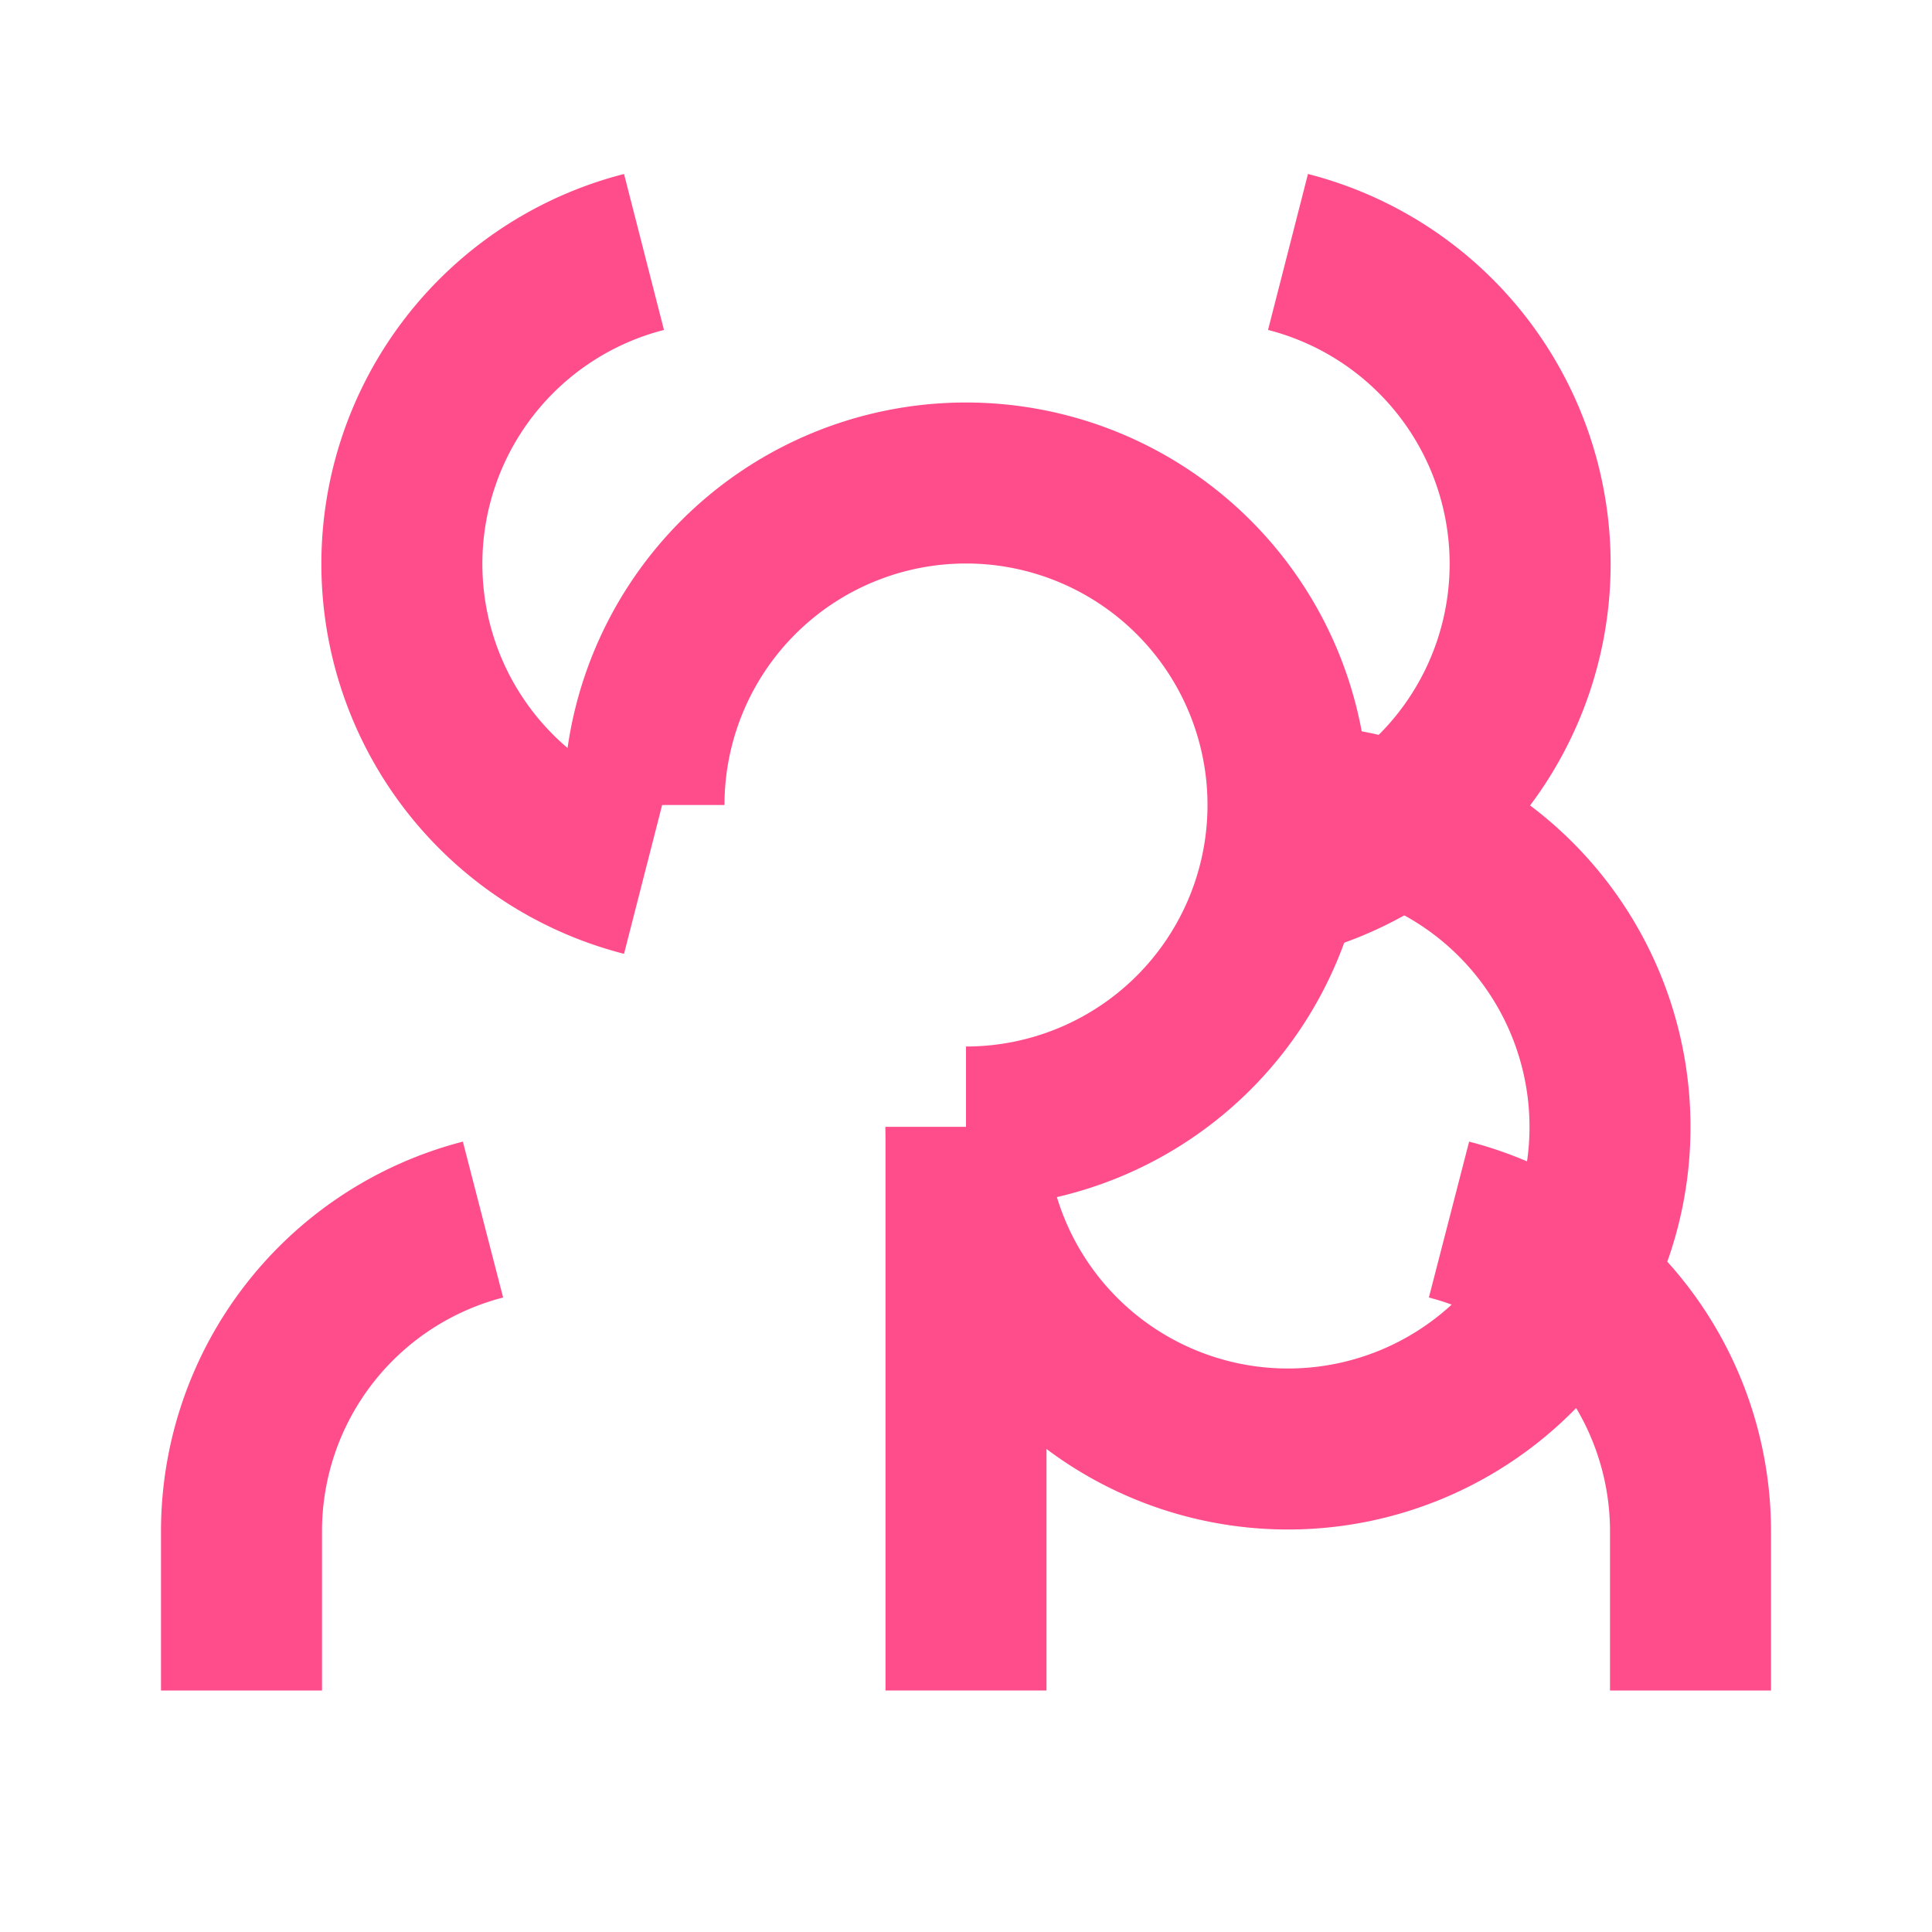 <svg xmlns="http://www.w3.org/2000/svg" viewBox="0 0 24 24" fill="none" stroke="#ff4d8c" stroke-width="2">
  <path d="M16 3.13a4 4 0 0 1 0 7.75"/>
  <path d="M21 21v-2a4 4 0 0 0-3-3.85"/>
  <path d="M8 3.13a4 4 0 0 0 0 7.75"/>
  <path d="M3 21v-2a4 4 0 0 1 3-3.85"/>
  <path d="M12 14a4 4 0 1 0-4-4"/>
  <path d="M12 14a4 4 0 1 0 4-4"/>
  <path d="M12 21v-7"/>
</svg> 